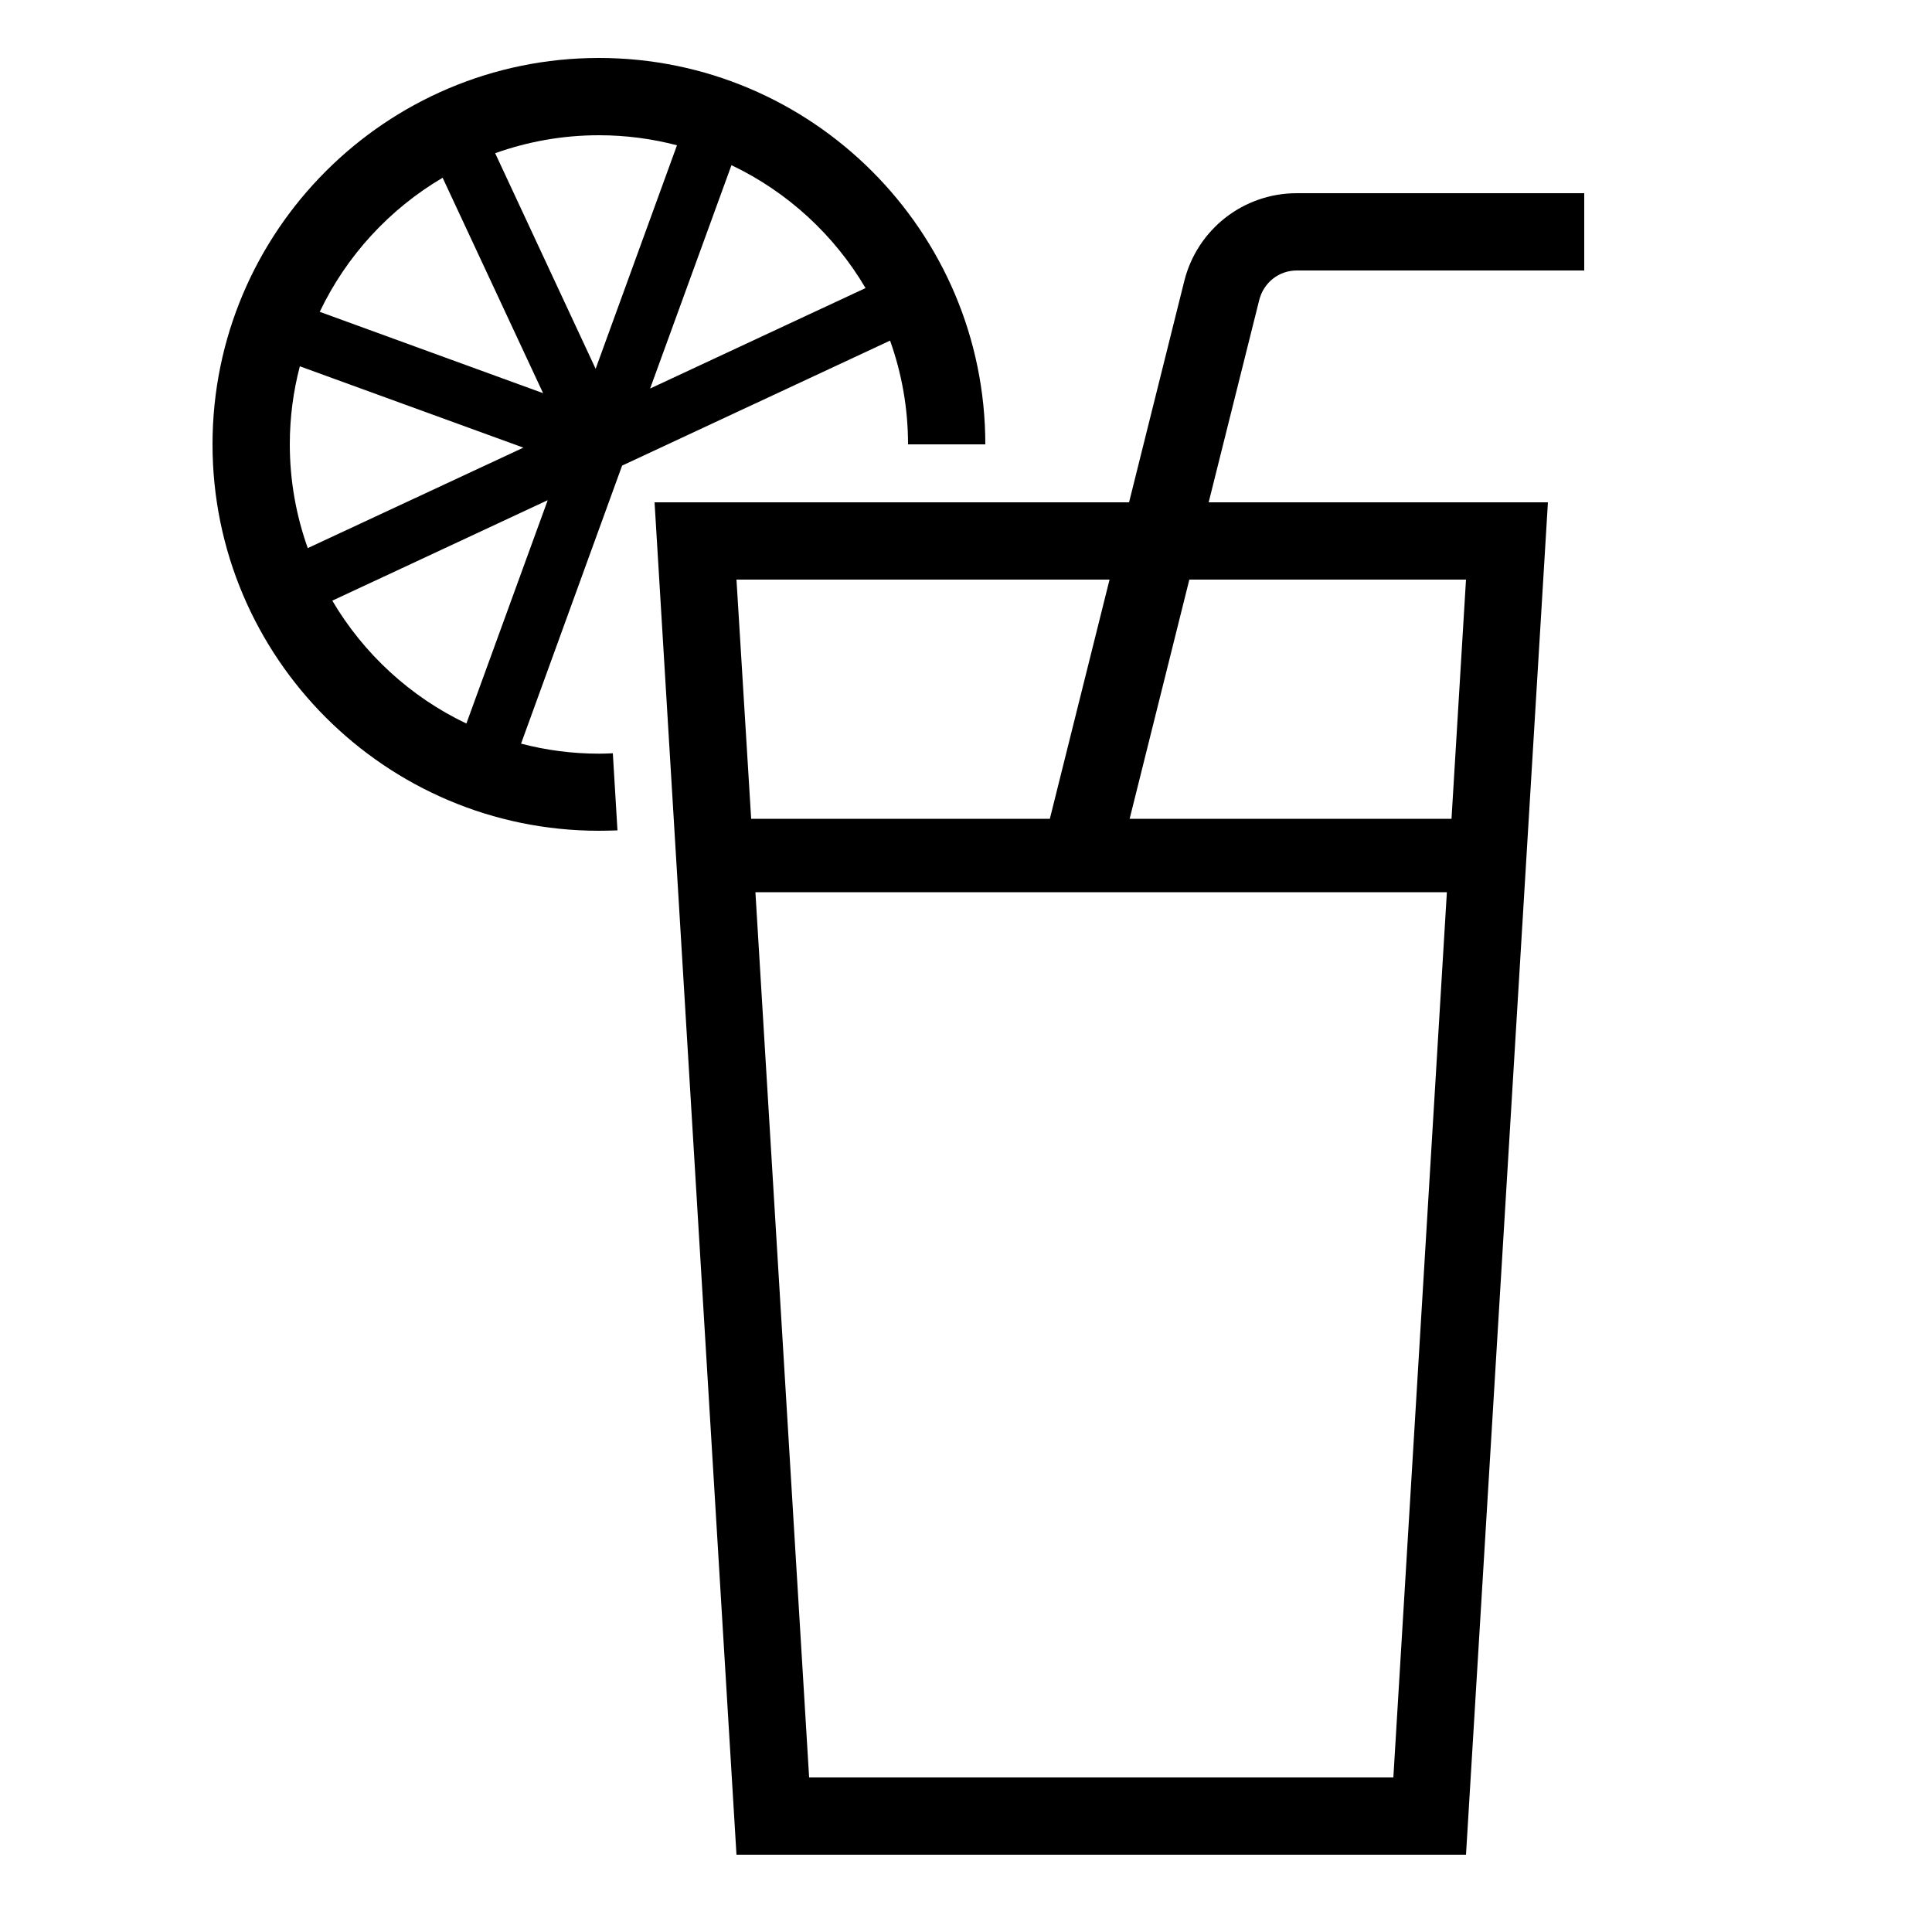 <?xml version="1.0" encoding="UTF-8"?> <!-- Generator: Adobe Illustrator 23.1.1, SVG Export Plug-In . SVG Version: 6.00 Build 0) --> <svg xmlns="http://www.w3.org/2000/svg" xmlns:xlink="http://www.w3.org/1999/xlink" id="icon" x="0px" y="0px" viewBox="0 0 1000 1000" style="enable-background:new 0 0 1000 1000;" xml:space="preserve"> <path d="M460.7,176.3c6,16.8,9.3,34.9,9.3,53.7h40c0-110.3-89.7-200-200-200s-200,89.7-200,200s89.7,200,200,200 c3.2,0,6.4-0.1,9.6-0.2l-2.4-39.9c-2.4,0.1-4.8,0.2-7.1,0.2c-13.9,0-27.5-1.8-40.4-5.2L322,241L460.7,176.3z M448,149.1l-111.5,52 l42.1-115.6C407.6,99.3,431.8,121.6,448,149.1z M229.1,92l52,111.5l-115.6-42.1C179.3,132.4,201.6,108.2,229.1,92z M150,230 c0-13.9,1.8-27.5,5.2-40.4l115.7,42.1l-111.6,52C153.3,266.9,150,248.8,150,230z M241.4,374.5c-29-13.8-53.2-36.1-69.4-63.6 l111.5-52L241.4,374.5z M256.3,79.3c16.8-6,34.9-9.3,53.7-9.3c13.9,0,27.5,1.8,40.4,5.2l-42.1,115.7L256.3,79.3z M671.2,140H820v-40 H671.2c-27.6,0-51.5,18.7-58.2,45.4L584.4,260H338.8l42.4,700h377.6l42.4-700H625.6l26.2-104.8C654.1,146.2,662,140,671.2,140z M381.2,300h193.1l-30.9,123.8H388.8L381.2,300z M721.2,920H418.8l-27.8-458.2h357.9L721.2,920z M758.8,300l-7.5,123.8H584.7 L615.6,300H758.8z"></path> </svg> 